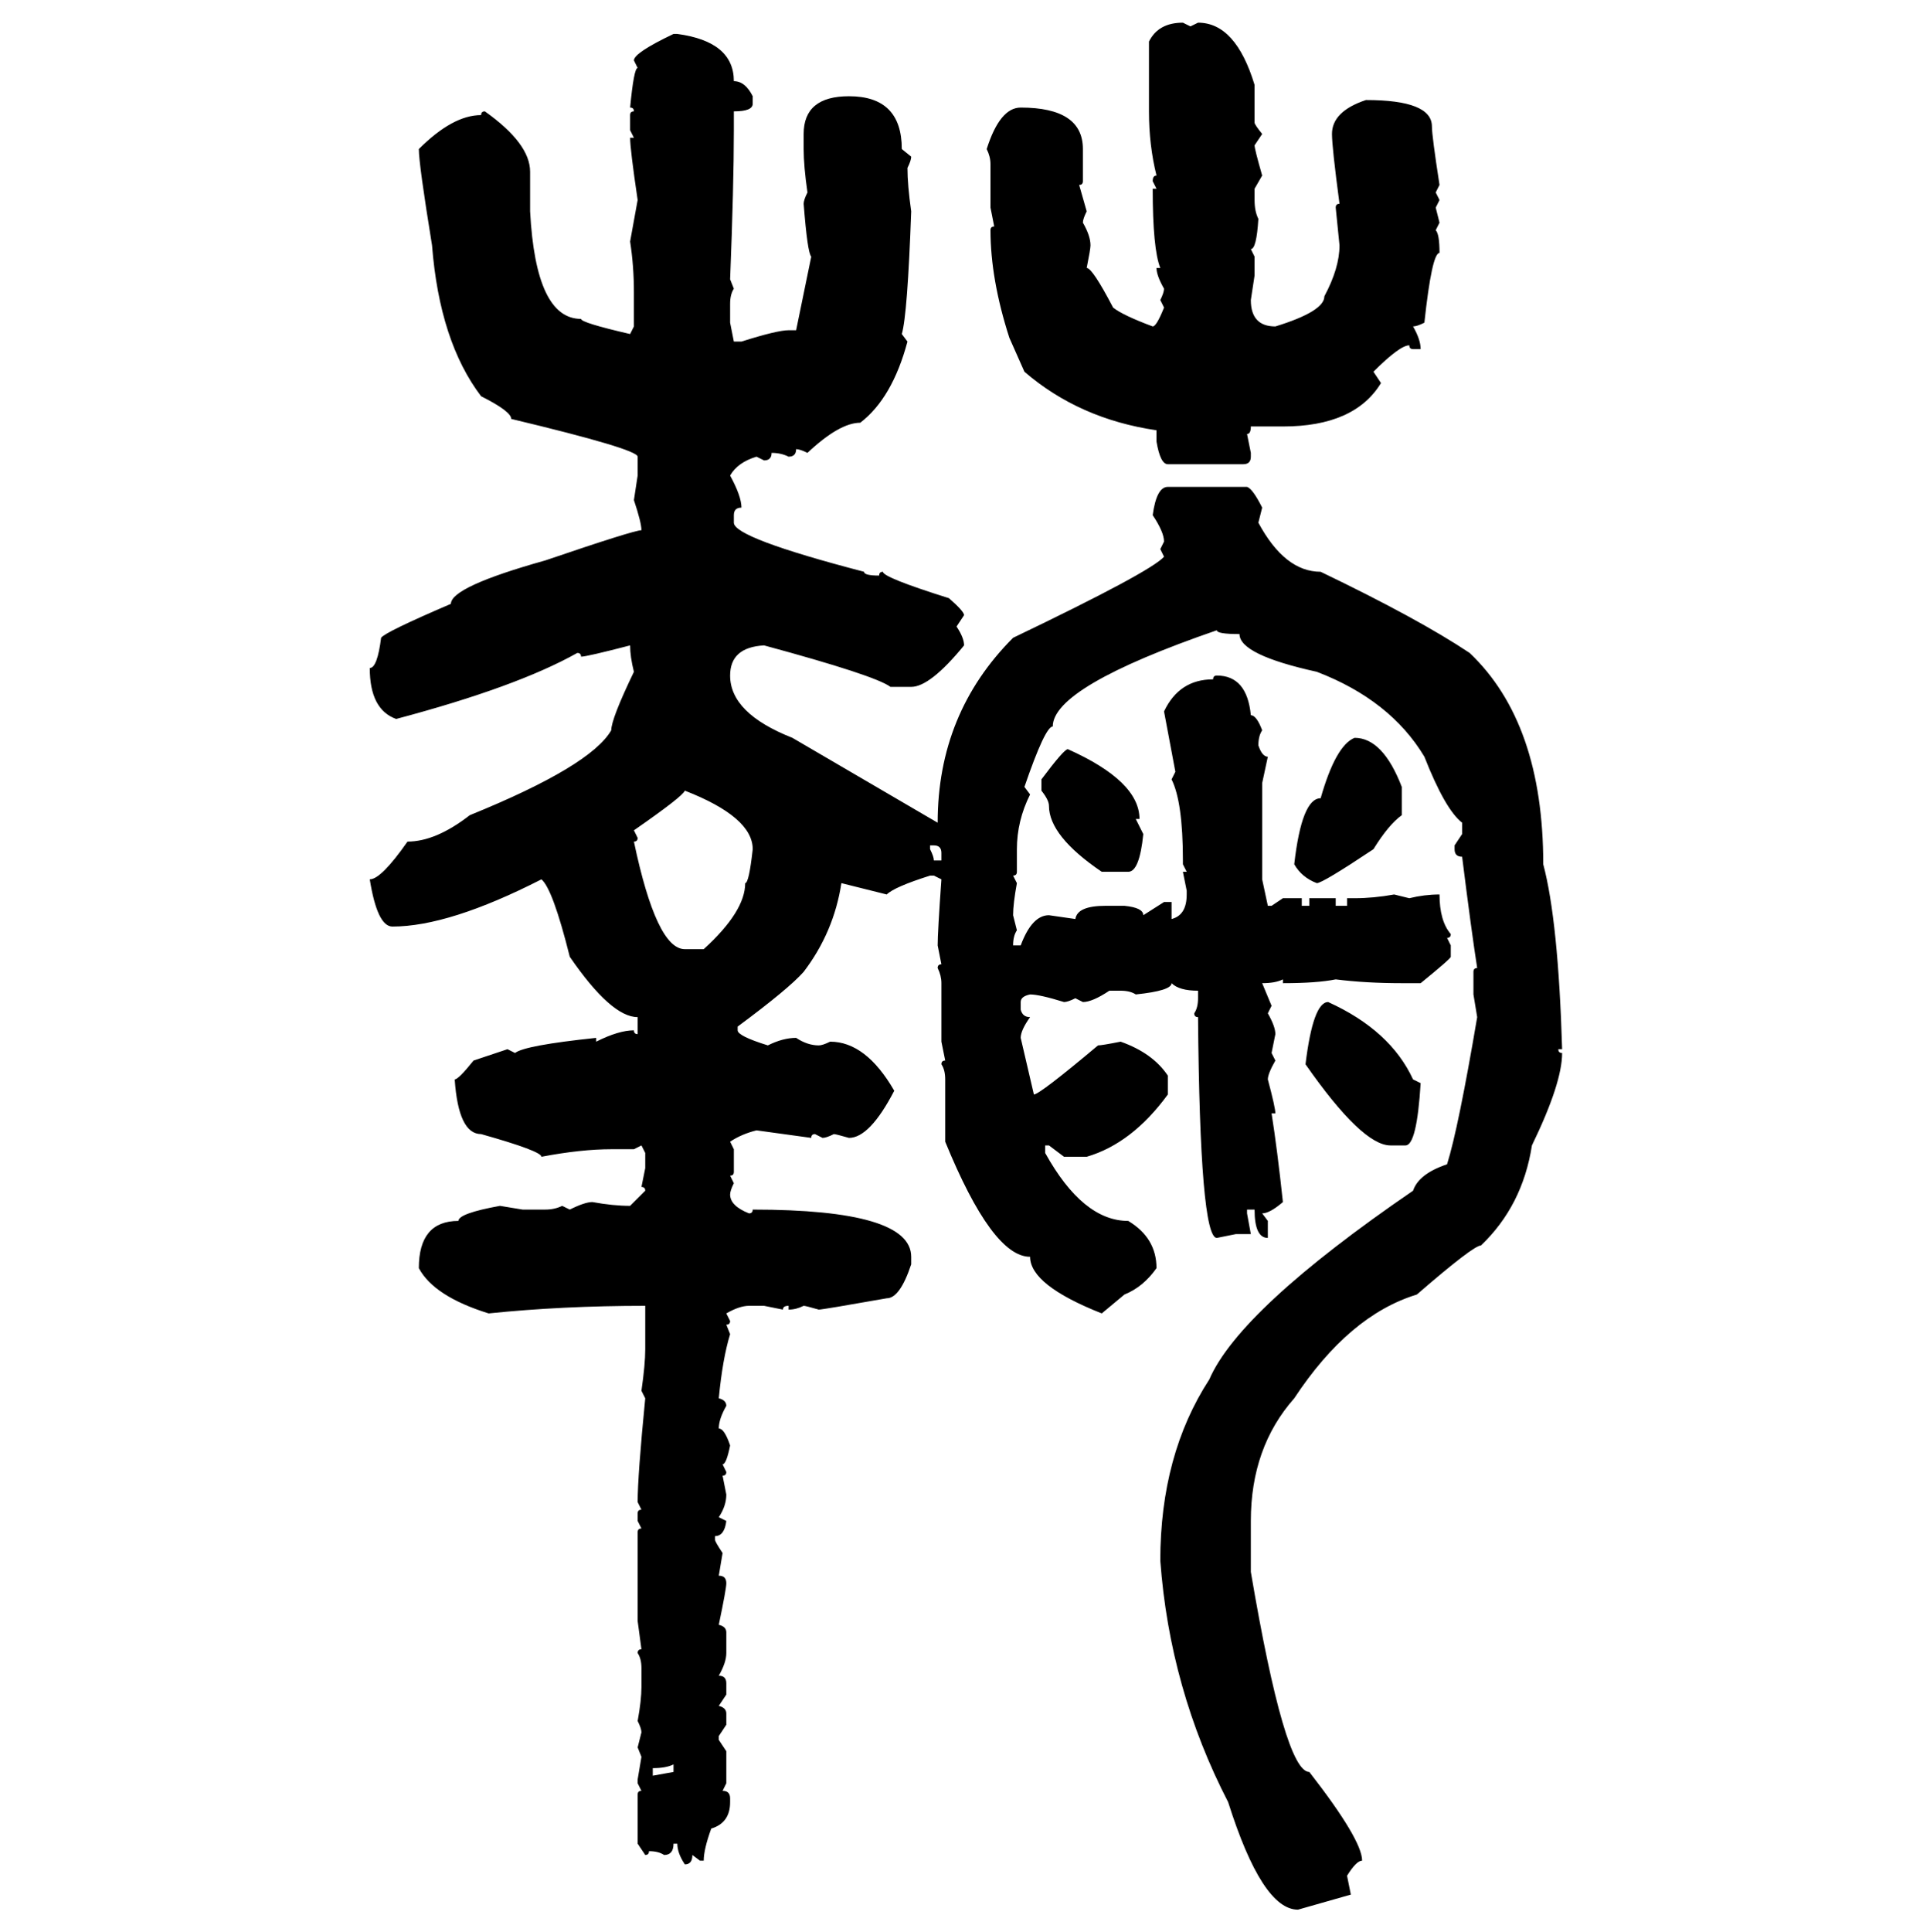 <svg xmlns="http://www.w3.org/2000/svg" xmlns:xlink="http://www.w3.org/1999/xlink" width="299.707" height="300"><path d="M183.69 3.52L183.69 3.52L184.86 4.10L186.04 3.52Q191.89 3.52 194.82 13.18L194.82 13.18L194.82 19.04Q194.82 19.34 196.00 20.80L196.00 20.80L194.82 22.56Q194.82 23.14 196.00 27.25L196.00 27.25L194.82 29.30L194.82 31.05Q194.82 32.81 195.41 33.98L195.41 33.98Q195.12 38.67 194.24 38.67L194.24 38.67L194.82 39.84L194.82 42.77L194.24 46.58Q194.24 50.68 198.05 50.68L198.05 50.68Q205.66 48.34 205.66 46.00L205.66 46.00Q208.01 41.60 208.01 38.09L208.01 38.09L207.42 32.23Q207.42 31.64 208.01 31.64L208.01 31.64Q206.84 22.85 206.84 20.80L206.84 20.80Q206.84 17.29 212.11 15.53L212.11 15.53Q222.36 15.53 222.36 19.63L222.36 19.63Q222.36 21.09 223.54 28.71L223.54 28.71L222.95 29.88L223.54 31.05L222.95 32.23L223.54 34.57L222.95 35.74Q223.54 36.33 223.54 39.26L223.54 39.26Q222.36 39.26 221.19 50.10L221.19 50.10Q220.02 50.68 219.43 50.68L219.43 50.68Q220.61 52.73 220.61 54.20L220.61 54.20L219.43 54.20Q218.85 54.20 218.85 53.61L218.85 53.61Q217.38 53.61 213.28 57.71L213.28 57.71L214.45 59.47Q210.35 66.21 199.22 66.21L199.22 66.21L194.24 66.21Q194.24 67.38 193.65 67.38L193.65 67.38L194.24 70.31L194.24 70.90Q194.24 72.07 193.07 72.07L193.07 72.07L181.35 72.07Q180.18 72.07 179.59 68.55L179.59 68.55L179.59 66.80Q167.58 65.04 159.08 57.71L159.08 57.71L156.74 52.44Q153.81 43.36 153.81 35.74L153.81 35.74Q153.81 35.16 154.39 35.16L154.39 35.16L153.81 32.23L153.81 25.49Q153.81 24.32 153.22 23.14L153.22 23.14Q155.27 16.70 158.50 16.70L158.50 16.70Q168.16 16.70 168.16 23.14L168.16 23.14L168.16 28.13Q168.16 28.71 167.58 28.71L167.58 28.71L168.75 32.81Q168.16 33.98 168.16 34.57L168.16 34.57Q169.34 36.62 169.34 38.09L169.34 38.09Q169.34 38.67 168.75 41.60L168.75 41.60Q169.63 41.60 172.85 47.75L172.85 47.75Q174.32 48.93 179.00 50.68L179.00 50.68Q179.59 50.68 180.76 47.75L180.76 47.75L180.18 46.58Q180.76 45.41 180.76 44.82L180.76 44.82Q179.59 42.77 179.59 41.60L179.59 41.60L180.18 41.60Q179.00 38.67 179.00 29.30L179.00 29.30L179.59 29.30L179.00 28.13Q179.00 27.25 179.59 27.25L179.59 27.25Q178.42 22.56 178.42 17.29L178.42 17.29L178.42 6.45Q179.88 3.52 183.69 3.52ZM104.59 5.27L104.59 5.27L105.18 5.27Q113.96 6.45 113.96 12.60L113.96 12.60Q115.72 12.60 116.89 14.94L116.89 14.94L116.89 16.11Q116.89 17.29 113.96 17.29L113.96 17.29L113.96 20.21Q113.96 28.71 113.38 43.36L113.38 43.36L113.96 44.82Q113.38 45.70 113.38 47.17L113.38 47.17L113.38 50.10L113.96 53.03L115.14 53.03Q120.70 51.27 122.46 51.27L122.46 51.27L123.63 51.27L125.98 39.84Q125.39 39.26 124.80 31.64L124.80 31.64Q124.80 31.05 125.39 29.88L125.39 29.88Q124.80 25.78 124.80 23.14L124.80 23.14L124.80 20.80Q124.80 14.94 131.84 14.94L131.84 14.94Q140.04 14.94 140.04 23.14L140.04 23.14L141.50 24.32Q141.50 24.90 140.92 26.07L140.92 26.07Q140.92 28.71 141.50 32.81L141.50 32.81Q140.92 48.93 140.04 51.86L140.04 51.86L140.92 53.03Q138.57 61.82 133.59 65.63L133.59 65.63Q130.37 65.63 125.39 70.31L125.39 70.31Q124.22 69.73 123.63 69.73L123.63 69.73Q123.63 70.90 122.46 70.90L122.46 70.90Q121.29 70.31 119.82 70.31L119.82 70.31Q119.82 71.48 118.65 71.48L118.65 71.48L117.48 70.90Q114.55 71.78 113.38 73.83L113.38 73.83Q115.14 77.05 115.14 78.81L115.14 78.81Q113.96 78.81 113.96 79.98L113.96 79.98L113.96 81.15Q113.96 83.50 134.18 88.77L134.18 88.77Q134.18 89.36 136.52 89.36L136.52 89.36Q136.52 88.77 137.11 88.77L137.11 88.77Q137.11 89.65 147.36 92.87L147.36 92.87Q149.71 94.92 149.71 95.51L149.71 95.51L148.54 97.27Q149.71 99.02 149.71 100.20L149.71 100.20Q144.43 106.64 141.50 106.64L141.50 106.64L138.28 106.64Q135.94 104.88 118.65 100.20L118.65 100.20Q113.38 100.49 113.38 104.88L113.38 104.88Q113.38 110.74 123.05 114.55L123.05 114.55L145.61 127.73Q145.61 110.74 157.32 99.02L157.32 99.02Q178.71 88.77 180.76 86.43L180.76 86.43L180.18 85.25L180.76 84.08Q180.76 82.62 179.00 79.98L179.00 79.98Q179.59 75.59 181.35 75.59L181.35 75.59L193.65 75.59Q194.53 75.88 196.00 78.81L196.00 78.81L195.41 81.15Q199.51 88.77 205.08 88.77L205.08 88.77Q220.31 96.09 228.22 101.37L228.22 101.37Q239.65 112.21 239.65 134.18L239.65 134.18Q241.99 142.97 242.58 162.89L242.58 162.89L241.99 162.89Q241.99 163.48 242.58 163.48L242.58 163.48Q242.58 168.16 237.89 177.83L237.89 177.83Q236.43 187.21 229.98 193.36L229.98 193.36Q228.81 193.36 220.02 200.98L220.02 200.98Q209.47 204.20 200.98 217.09L200.98 217.09Q194.24 224.71 194.24 236.13L194.24 236.13L194.24 244.04Q199.51 275.10 203.32 275.10L203.32 275.10Q211.52 285.64 211.52 288.87L211.52 288.87Q210.64 288.87 209.18 291.21L209.18 291.21L209.77 294.14L201.56 296.48Q196.00 296.48 190.72 279.79L190.72 279.79Q181.64 262.21 180.18 242.29L180.18 242.29Q180.18 225.88 187.79 214.16L187.79 214.16Q192.48 203.32 219.43 184.86L219.43 184.86Q220.31 182.23 224.71 180.76L224.71 180.76Q226.46 175.20 229.39 157.91L229.39 157.91L228.81 154.39L228.81 150.88Q228.81 150.29 229.39 150.29L229.39 150.29Q228.52 144.73 227.05 133.01L227.05 133.01Q225.88 133.01 225.88 131.84L225.88 131.84L225.88 131.25L227.05 129.49L227.05 127.73Q224.41 125.68 221.19 117.48L221.19 117.48Q215.92 108.69 204.49 104.30L204.49 104.30Q192.48 101.66 192.48 98.44L192.48 98.44Q188.96 98.44 188.96 97.85L188.96 97.85Q163.48 106.64 163.48 112.79L163.48 112.79Q162.30 112.79 159.08 122.17L159.08 122.17L159.96 123.34Q157.91 127.44 157.91 131.84L157.91 131.84L157.91 135.35Q157.91 135.94 157.32 135.94L157.32 135.94L157.91 137.11Q157.32 140.33 157.32 142.09L157.32 142.09L157.91 144.43Q157.32 145.31 157.32 146.78L157.32 146.78L158.50 146.78Q160.25 142.09 162.89 142.09L162.89 142.09L166.99 142.68Q167.29 140.63 171.68 140.63L171.68 140.63L174.61 140.63Q177.54 140.92 177.54 142.09L177.54 142.09L180.76 140.04L181.93 140.04L181.93 142.68Q184.28 142.09 184.28 138.87L184.28 138.87L184.28 138.28L183.69 135.35L184.28 135.35L183.69 134.18L183.69 133.59Q183.69 124.51 181.93 121.00L181.93 121.00L182.52 119.82L180.76 110.45Q183.11 105.47 188.38 105.47L188.38 105.47Q188.38 104.88 188.96 104.88L188.96 104.88Q193.65 104.88 194.24 111.04L194.24 111.04Q195.12 111.04 196.00 113.38L196.00 113.38Q195.41 114.26 195.41 115.72L195.41 115.72Q196.00 117.48 196.88 117.48L196.88 117.48L196.00 121.58L196.00 136.52L196.88 140.63L197.46 140.63L199.22 139.45L202.15 139.45L202.15 140.63L203.32 140.63L203.32 139.45L207.42 139.45L207.42 140.63L209.18 140.63L209.18 139.45L210.35 139.45Q213.28 139.45 216.50 138.87L216.50 138.87L218.85 139.45Q221.19 138.87 223.54 138.87L223.54 138.87Q223.54 142.97 225.29 145.02L225.29 145.02Q225.29 145.61 224.71 145.61L224.71 145.61L225.29 146.78L225.29 148.54Q225.29 148.83 220.61 152.64L220.61 152.64L217.68 152.64Q212.11 152.64 207.42 152.05L207.42 152.05Q204.49 152.64 199.22 152.64L199.22 152.64L199.22 152.05Q198.05 152.64 196.00 152.64L196.00 152.64L197.46 156.15L196.88 157.32Q198.05 159.38 198.05 160.55L198.05 160.55L197.46 163.48L198.05 164.65Q196.88 166.70 196.88 167.58L196.88 167.58Q198.05 171.97 198.05 172.85L198.05 172.85L197.46 172.85Q198.34 178.42 199.22 186.62L199.22 186.62Q197.17 188.38 196.00 188.38L196.00 188.38L196.88 189.55L196.88 192.19Q194.82 192.19 194.82 187.79L194.82 187.79L193.65 187.79L193.65 188.38L194.24 191.60L191.89 191.60L188.96 192.19Q186.33 192.19 186.04 157.91L186.04 157.91Q185.45 157.91 185.45 157.32L185.45 157.32Q186.04 156.45 186.04 154.98L186.04 154.98L186.04 153.81Q183.11 153.81 181.93 152.64L181.93 152.64Q181.93 153.81 176.37 154.39L176.37 154.39Q175.49 153.81 174.02 153.81L174.02 153.81L172.27 153.81Q169.63 155.57 168.16 155.57L168.16 155.57L166.99 154.98Q165.82 155.57 165.23 155.57L165.23 155.57Q161.43 154.39 159.96 154.39L159.96 154.39Q158.50 154.69 158.50 155.57L158.50 155.57L158.50 156.74Q158.79 157.91 159.96 157.91L159.96 157.91Q158.50 159.96 158.50 161.13L158.50 161.13L160.55 169.92Q161.43 169.92 170.51 162.30L170.51 162.30Q171.09 162.30 174.02 161.72L174.02 161.72Q179.00 163.48 181.35 166.99L181.35 166.99L181.35 169.92Q175.78 177.54 168.75 179.59L168.75 179.59L165.23 179.59L162.89 177.83L162.30 177.83L162.30 179.00Q168.16 189.55 175.20 189.55L175.20 189.55Q179.59 192.19 179.59 196.88L179.59 196.88Q177.54 199.80 174.61 200.98L174.61 200.98L171.09 203.91Q159.96 199.51 159.96 195.12L159.96 195.12Q154.10 195.12 146.78 177.25L146.78 177.25L146.78 167.58Q146.78 166.11 146.19 165.23L146.19 165.23Q146.19 164.65 146.78 164.65L146.78 164.65L146.19 161.72L146.19 152.64Q146.19 151.46 145.61 150.29L145.61 150.29Q145.61 149.71 146.19 149.71L146.19 149.71L145.61 146.78Q145.61 144.73 146.19 136.52L146.19 136.52L145.02 135.94L144.43 135.94Q138.87 137.70 137.70 138.87L137.70 138.87L130.66 137.11Q129.49 144.73 124.80 150.88L124.80 150.88Q122.46 153.52 114.55 159.38L114.55 159.38L114.55 159.96Q114.55 160.84 119.24 162.30L119.24 162.30Q121.58 161.13 123.63 161.13L123.63 161.13Q125.39 162.30 127.15 162.30L127.15 162.30Q127.73 162.30 128.91 161.72L128.91 161.72Q134.47 161.72 138.87 169.34L138.87 169.34Q135.06 176.66 131.84 176.66L131.84 176.66Q129.79 176.07 129.49 176.07L129.49 176.07Q128.32 176.66 127.73 176.66L127.73 176.66L126.56 176.07Q125.98 176.07 125.98 176.66L125.98 176.66L117.48 175.49Q115.14 176.07 113.38 177.25L113.38 177.25L113.96 178.42L113.96 181.93Q113.96 182.52 113.38 182.52L113.38 182.52L113.96 183.69Q113.38 184.86 113.38 185.45L113.38 185.45Q113.38 187.21 116.31 188.38L116.31 188.38Q116.89 188.38 116.89 187.79L116.89 187.79Q141.50 187.79 141.50 195.12L141.50 195.12L141.50 196.29Q139.75 201.56 137.70 201.56L137.70 201.56Q127.73 203.32 127.15 203.32L127.15 203.32Q125.10 202.73 124.80 202.73L124.80 202.73Q123.63 203.32 122.46 203.32L122.46 203.32L122.46 202.73Q121.58 202.73 121.58 203.32L121.58 203.32L118.65 202.73L116.31 202.73Q114.84 202.73 112.79 203.91L112.79 203.91L113.38 205.08Q113.38 205.66 112.79 205.66L112.79 205.66L113.38 207.13Q112.21 210.94 111.62 217.09L111.62 217.09Q112.79 217.38 112.79 218.26L112.79 218.26Q111.62 220.31 111.62 221.78L111.62 221.78Q112.50 221.78 113.38 224.41L113.38 224.41Q112.79 227.34 112.21 227.34L112.21 227.34L112.79 228.52Q112.79 229.10 112.21 229.10L112.21 229.10L112.79 232.03Q112.79 233.79 111.62 235.55L111.62 235.55L112.79 236.13Q112.50 238.48 111.04 238.48L111.04 238.48L111.04 239.06Q111.04 239.36 112.21 241.11L112.21 241.11L111.62 244.63Q112.79 244.63 112.79 245.80L112.79 245.80Q112.79 246.68 111.62 252.25L111.62 252.25Q112.79 252.54 112.79 253.42L112.79 253.42L112.79 256.64Q112.79 258.11 111.62 260.16L111.62 260.16Q112.79 260.16 112.79 261.33L112.79 261.33L112.79 263.09L111.62 264.84Q112.79 265.14 112.79 266.02L112.79 266.02L112.79 267.77L111.62 269.53L111.62 270.12L112.79 271.88L112.79 276.86L112.21 278.03Q113.38 278.03 113.38 279.20L113.38 279.20L113.38 279.79Q113.38 283.01 110.45 283.89L110.45 283.89Q109.28 287.11 109.28 288.87L109.28 288.87L108.69 288.87L107.52 287.99Q107.52 289.45 106.35 289.45L106.35 289.45Q105.18 287.70 105.18 286.23L105.18 286.23L104.59 286.23Q104.59 287.99 103.13 287.99L103.13 287.99Q102.25 287.40 100.78 287.40L100.78 287.40Q100.78 287.99 100.20 287.99L100.20 287.99L99.02 286.23L99.02 278.61Q99.02 278.03 99.61 278.03L99.61 278.03L99.02 276.86L99.02 276.27L99.61 272.75L99.02 271.29L99.61 268.95Q99.61 268.36 99.02 267.19L99.02 267.19Q99.61 263.96 99.61 261.91L99.61 261.91L99.61 258.98Q99.61 257.52 99.02 256.64L99.02 256.64Q99.02 256.05 99.61 256.05L99.61 256.05L99.02 251.66L99.02 237.89Q99.02 237.30 99.61 237.30L99.61 237.30L99.02 236.13L99.02 234.96Q99.02 234.38 99.61 234.38L99.61 234.38L99.02 233.20Q99.02 229.10 100.20 217.09L100.20 217.09L99.61 215.92Q100.20 211.82 100.20 209.47L100.20 209.47L100.20 202.73Q87.30 202.73 75.88 203.91L75.88 203.91Q67.38 201.27 65.04 196.88L65.04 196.88Q65.04 189.55 71.19 189.55L71.19 189.55Q71.19 188.38 77.64 187.21L77.64 187.21L81.15 187.79L84.67 187.79Q86.13 187.79 87.30 187.21L87.30 187.21L88.48 187.79Q90.82 186.62 91.99 186.62L91.99 186.62Q95.21 187.21 97.85 187.21L97.85 187.21L100.20 184.86Q100.20 184.28 99.61 184.28L99.61 184.28L100.20 181.35L100.20 179.00L99.61 177.83L98.44 178.42L94.92 178.42Q90.23 178.42 84.08 179.59L84.08 179.59Q84.08 178.71 74.71 176.07L74.71 176.07Q71.19 176.07 70.61 167.58L70.61 167.58Q71.19 167.58 73.54 164.65L73.54 164.65L78.81 162.89L79.98 163.48Q81.45 162.30 92.58 161.13L92.58 161.13L92.58 161.72Q96.09 159.96 98.44 159.96L98.44 159.96Q98.44 160.55 99.02 160.55L99.02 160.55L99.02 157.91Q94.92 157.91 88.48 148.54L88.48 148.54Q85.84 137.99 84.08 136.52L84.08 136.52Q69.73 143.85 60.94 143.85L60.94 143.85Q58.59 143.85 57.42 136.52L57.42 136.52Q59.18 136.52 63.28 130.66L63.28 130.66Q67.68 130.66 72.95 126.56L72.95 126.56Q91.70 118.95 94.92 113.38L94.92 113.38Q94.92 111.62 98.44 104.30L98.44 104.30Q97.85 101.95 97.85 100.20L97.85 100.20Q91.11 101.95 90.23 101.95L90.23 101.95Q90.23 101.37 89.65 101.37L89.65 101.37Q80.27 106.64 61.52 111.62L61.52 111.62Q57.42 110.16 57.42 103.71L57.42 103.71Q58.59 103.71 59.18 99.02L59.18 99.02Q59.77 98.14 70.02 93.75L70.02 93.75Q70.02 91.11 84.67 87.01L84.67 87.01Q98.44 82.32 99.61 82.32L99.61 82.32Q99.61 81.15 98.44 77.64L98.44 77.64L99.02 73.83L99.02 70.90Q99.02 69.73 79.39 65.04L79.39 65.04Q79.39 63.87 74.71 61.52L74.71 61.52Q68.26 53.03 67.09 38.09L67.09 38.09Q65.04 25.49 65.04 23.14L65.04 23.14Q70.31 17.87 74.71 17.87L74.71 17.87Q74.71 17.29 75.29 17.29L75.29 17.29Q82.32 22.27 82.32 26.66L82.32 26.66L82.32 32.81Q83.20 49.51 90.23 49.51L90.23 49.51Q90.23 50.10 97.85 51.86L97.85 51.86L98.44 50.68L98.44 45.41Q98.44 41.31 97.85 37.50L97.85 37.50L99.02 31.05Q97.85 23.14 97.85 21.39L97.85 21.39L98.44 21.39L97.85 20.21L97.85 17.87Q97.85 17.29 98.44 17.29L98.44 17.29Q98.44 16.70 97.85 16.70L97.85 16.70Q98.44 10.55 99.02 10.55L99.02 10.55L98.44 9.38Q98.44 8.20 104.59 5.27ZM210.35 114.55L210.35 114.55Q214.75 114.55 217.68 122.17L217.68 122.17L217.68 126.56Q215.63 128.03 213.28 131.84L213.28 131.84Q205.37 137.11 204.49 137.11L204.49 137.11Q202.15 136.23 200.98 134.18L200.98 134.18Q202.15 123.93 205.08 123.93L205.08 123.93Q207.42 115.72 210.35 114.55ZM165.82 116.31L165.82 116.31Q176.95 121.29 176.95 127.15L176.95 127.15L176.37 127.15L177.54 129.49Q176.95 135.35 175.20 135.35L175.20 135.35L171.09 135.35Q162.89 129.79 162.89 125.10L162.89 125.10Q162.89 124.22 161.72 122.75L161.72 122.75L161.72 121.00Q165.23 116.31 165.82 116.31ZM106.35 122.75L106.35 122.75Q106.05 123.63 98.44 128.91L98.44 128.91L99.02 130.08Q99.02 130.66 98.44 130.66L98.44 130.66Q101.95 147.36 106.35 147.36L106.35 147.36L109.28 147.36Q115.72 141.50 115.72 137.11L115.72 137.11Q116.31 137.11 116.89 131.84L116.89 131.84Q116.89 126.86 106.35 122.75ZM145.02 131.25L144.43 131.25L144.43 131.84Q145.02 133.01 145.02 133.59L145.02 133.59L146.19 133.59L146.19 132.42Q146.19 131.25 145.02 131.25L145.02 131.25ZM206.25 155.57L206.25 155.57Q215.92 159.96 219.43 167.58L219.43 167.58L220.61 168.16Q220.02 177.83 218.26 177.83L218.26 177.83L215.92 177.83Q211.52 177.83 202.73 165.23L202.73 165.23Q203.91 155.57 206.25 155.57ZM101.37 274.51L101.37 274.51L101.37 275.68L104.59 275.10L104.59 273.93Q103.42 274.51 101.37 274.51Z"/></svg>